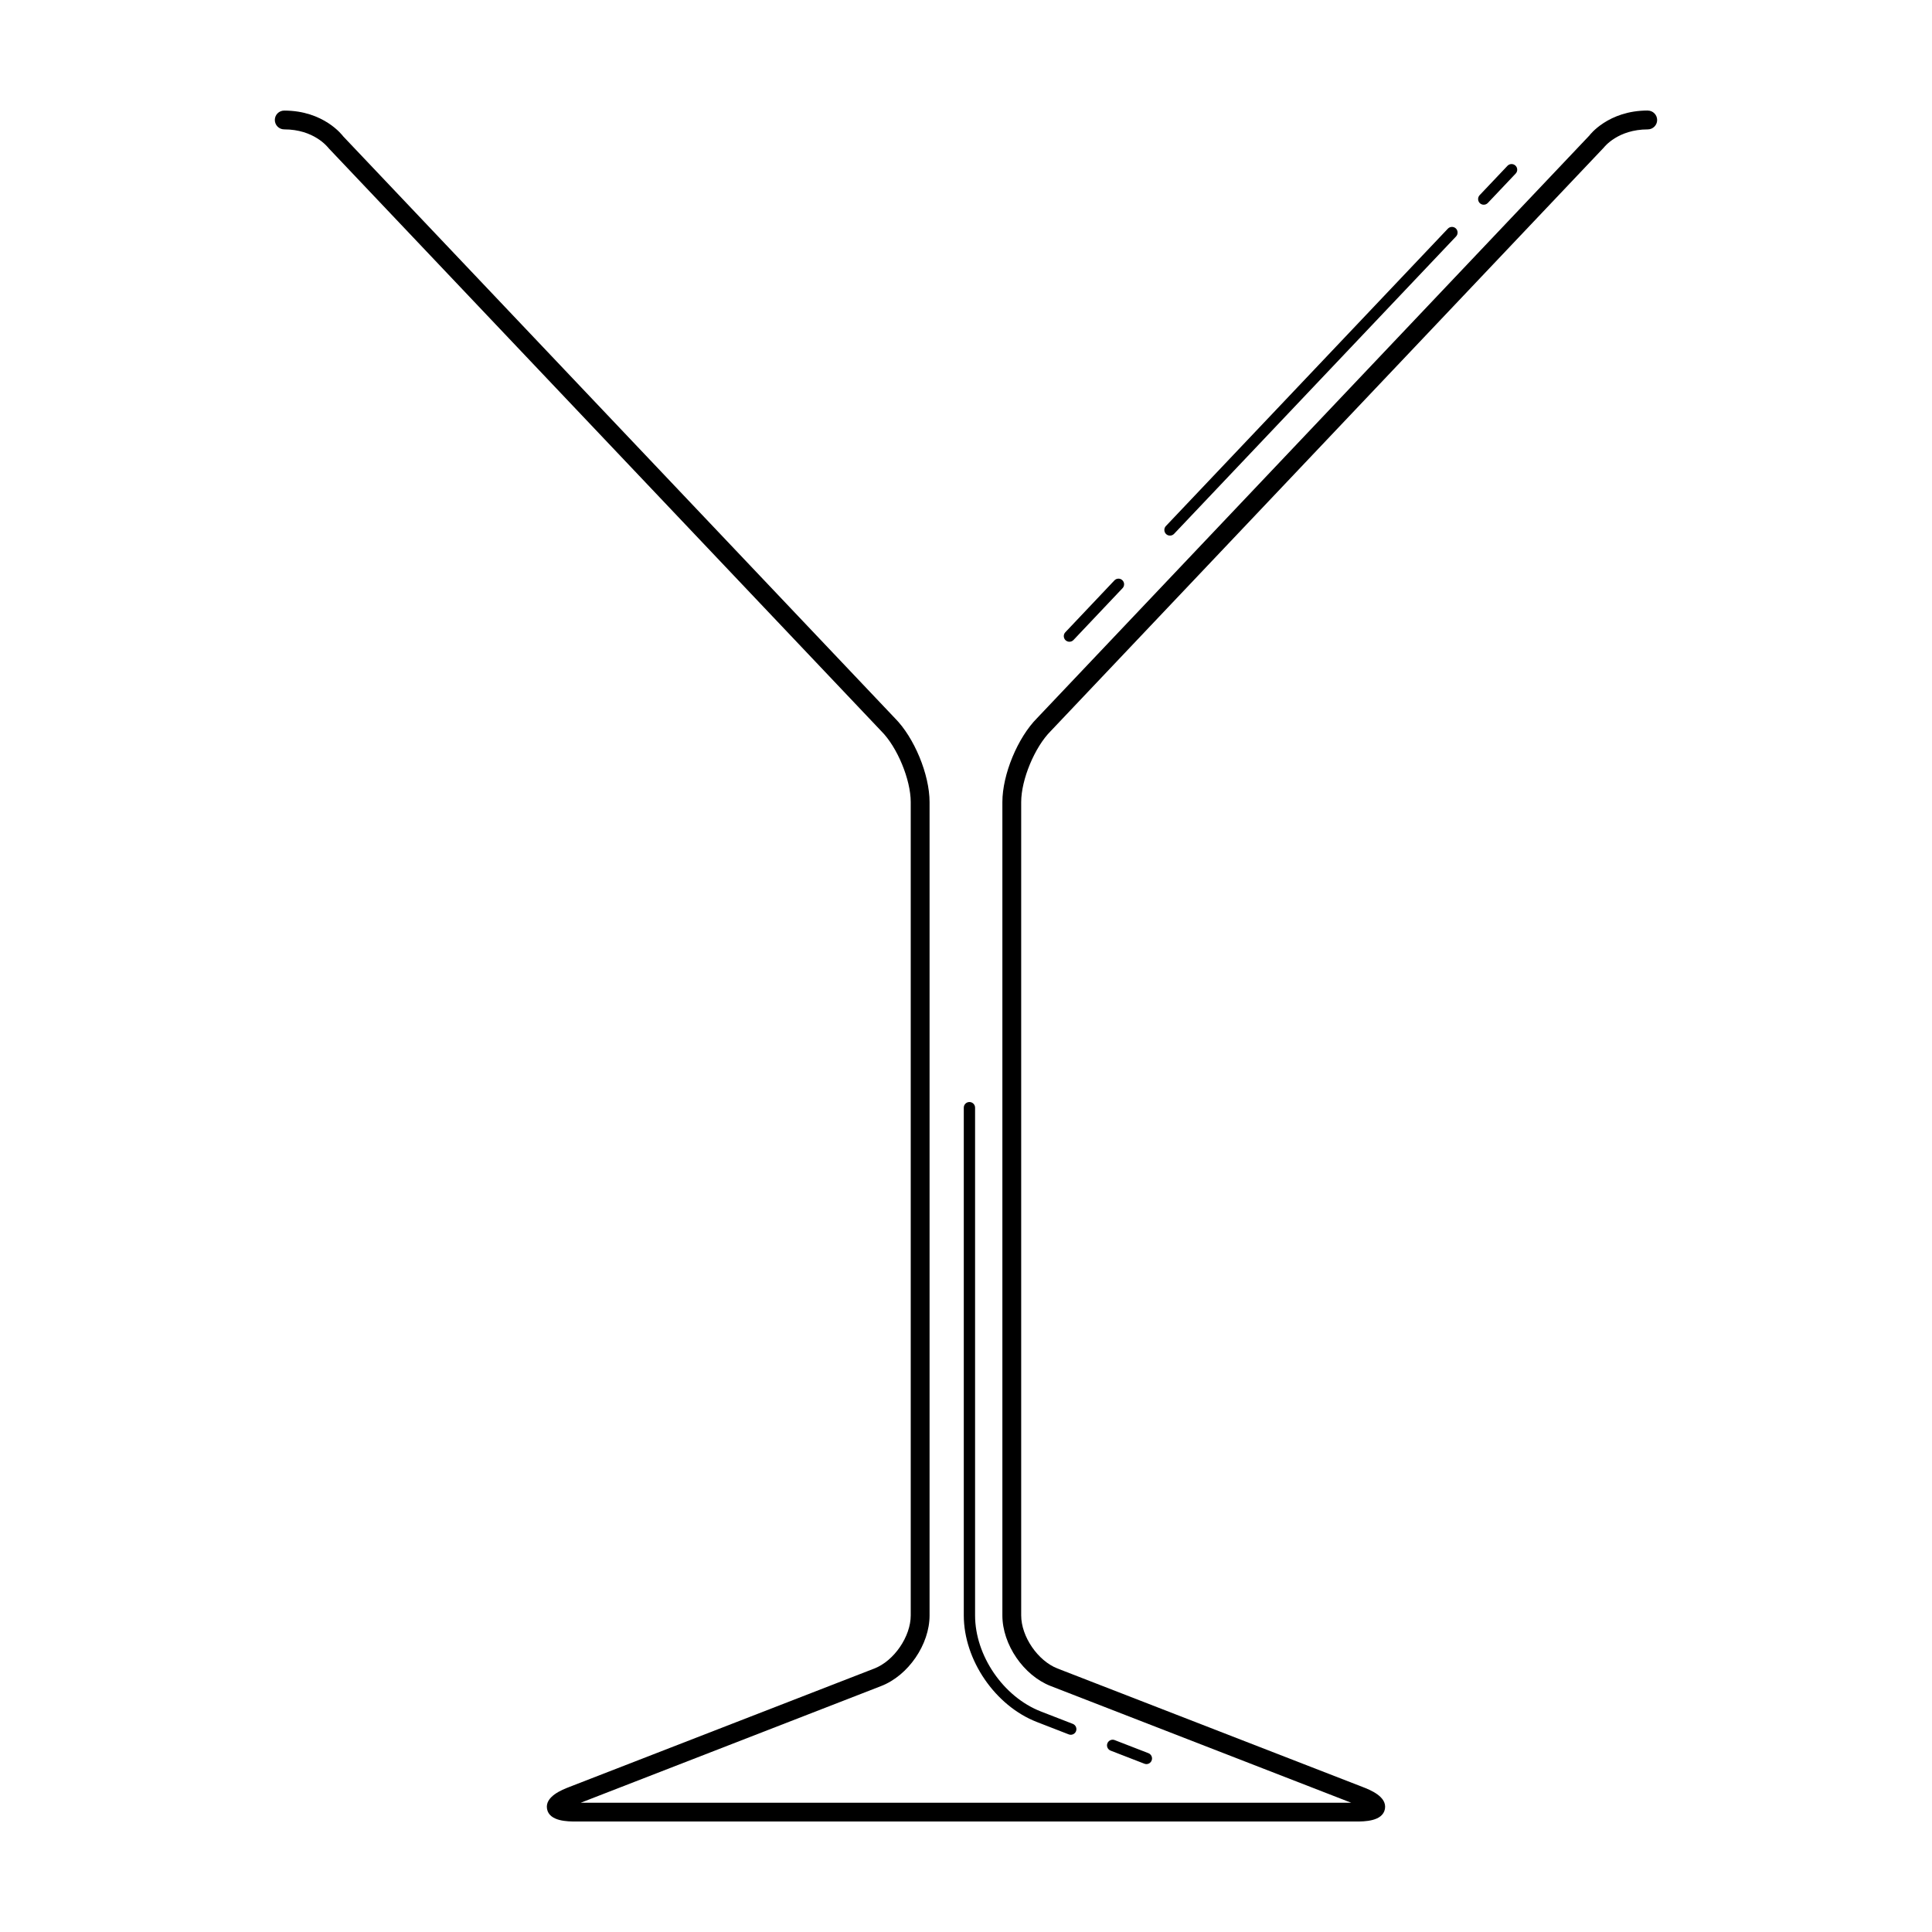 <?xml version="1.0" encoding="UTF-8"?>
<!-- The Best Svg Icon site in the world: iconSvg.co, Visit us! https://iconsvg.co -->
<svg fill="#000000" width="800px" height="800px" version="1.1" viewBox="144 144 512 512" xmlns="http://www.w3.org/2000/svg">
 <g>
  <path d="m418.76 600.34 8.465 3.289c0.176 0.066 0.363 0.102 0.539 0.102 0.598 0 1.168-0.359 1.395-0.953 0.297-0.766-0.09-1.633-0.855-1.934l-8.473-3.289c-9.93-3.859-17.426-14.801-17.426-25.457v-134.56c0-0.82-0.672-1.492-1.496-1.492-0.828 0-1.496 0.672-1.496 1.492v134.56c0.004 11.812 8.316 23.957 19.348 28.242z"/>
  <path d="m447.27 611.4c0.176 0.07 0.352 0.105 0.539 0.105 0.598 0 1.16-0.363 1.387-0.953 0.309-0.77-0.082-1.637-0.848-1.941l-8.941-3.465c-0.754-0.309-1.633 0.082-1.941 0.852-0.297 0.77 0.09 1.637 0.855 1.934z"/>
  <path d="m580.66 173.29c-10.5 0-15.426 6.559-15.438 6.602l-146.35 154.38c-5.176 5.184-9.23 14.977-9.23 22.293v215.54c0 7.699 5.617 15.914 12.801 18.711l79.645 30.93h-204.19l79.637-30.934c7.184-2.793 12.812-11.008 12.812-18.707v-215.54c0-7.316-4.066-17.109-9.188-22.242l-146.2-154.18c-0.207-0.281-5.144-6.836-15.637-6.836-1.375 0-2.488 1.113-2.488 2.488s1.113 2.492 2.488 2.492c7.871 0 11.48 4.621 11.82 5.043l146.44 154.46c4.211 4.219 7.773 12.816 7.773 18.773v215.54c0 5.594-4.41 12.035-9.621 14.062l-80.824 31.387c-1.961 0.762-6.555 2.551-5.934 5.859s5.551 3.309 7.656 3.309h206.73c2.106 0 7.031 0 7.656-3.309s-3.977-5.098-5.945-5.859l-80.824-31.383c-5.215-2.031-9.621-8.473-9.621-14.066v-215.54c0-5.953 3.562-14.555 7.824-18.816l146.58-154.64c0.156-0.195 3.769-4.816 11.645-4.816 1.375 0 2.488-1.117 2.488-2.492-0.004-1.375-1.121-2.5-2.504-2.5z"/>
  <path d="m537.21 198.25c0.395 0 0.785-0.156 1.082-0.465l7.379-7.789c0.57-0.598 0.539-1.547-0.059-2.109-0.598-0.57-1.547-0.543-2.117 0.055l-7.379 7.785c-0.559 0.598-0.527 1.551 0.059 2.117 0.301 0.273 0.664 0.406 1.035 0.406z"/>
  <path d="m454.06 285.94c0.395 0 0.785-0.156 1.082-0.465l74.734-78.82c0.559-0.598 0.527-1.547-0.059-2.117-0.598-0.562-1.559-0.535-2.117 0.059l-74.734 78.816c-0.559 0.598-0.527 1.547 0.059 2.117 0.301 0.281 0.664 0.41 1.035 0.41z"/>
  <path d="m427.41 314.07c0.395 0 0.785-0.156 1.082-0.469l13-13.734c0.57-0.598 0.539-1.547-0.059-2.109-0.59-0.57-1.535-0.543-2.106 0.059l-13 13.734c-0.57 0.594-0.539 1.547 0.051 2.109 0.297 0.277 0.66 0.41 1.031 0.41z"/>
 </g>
</svg>